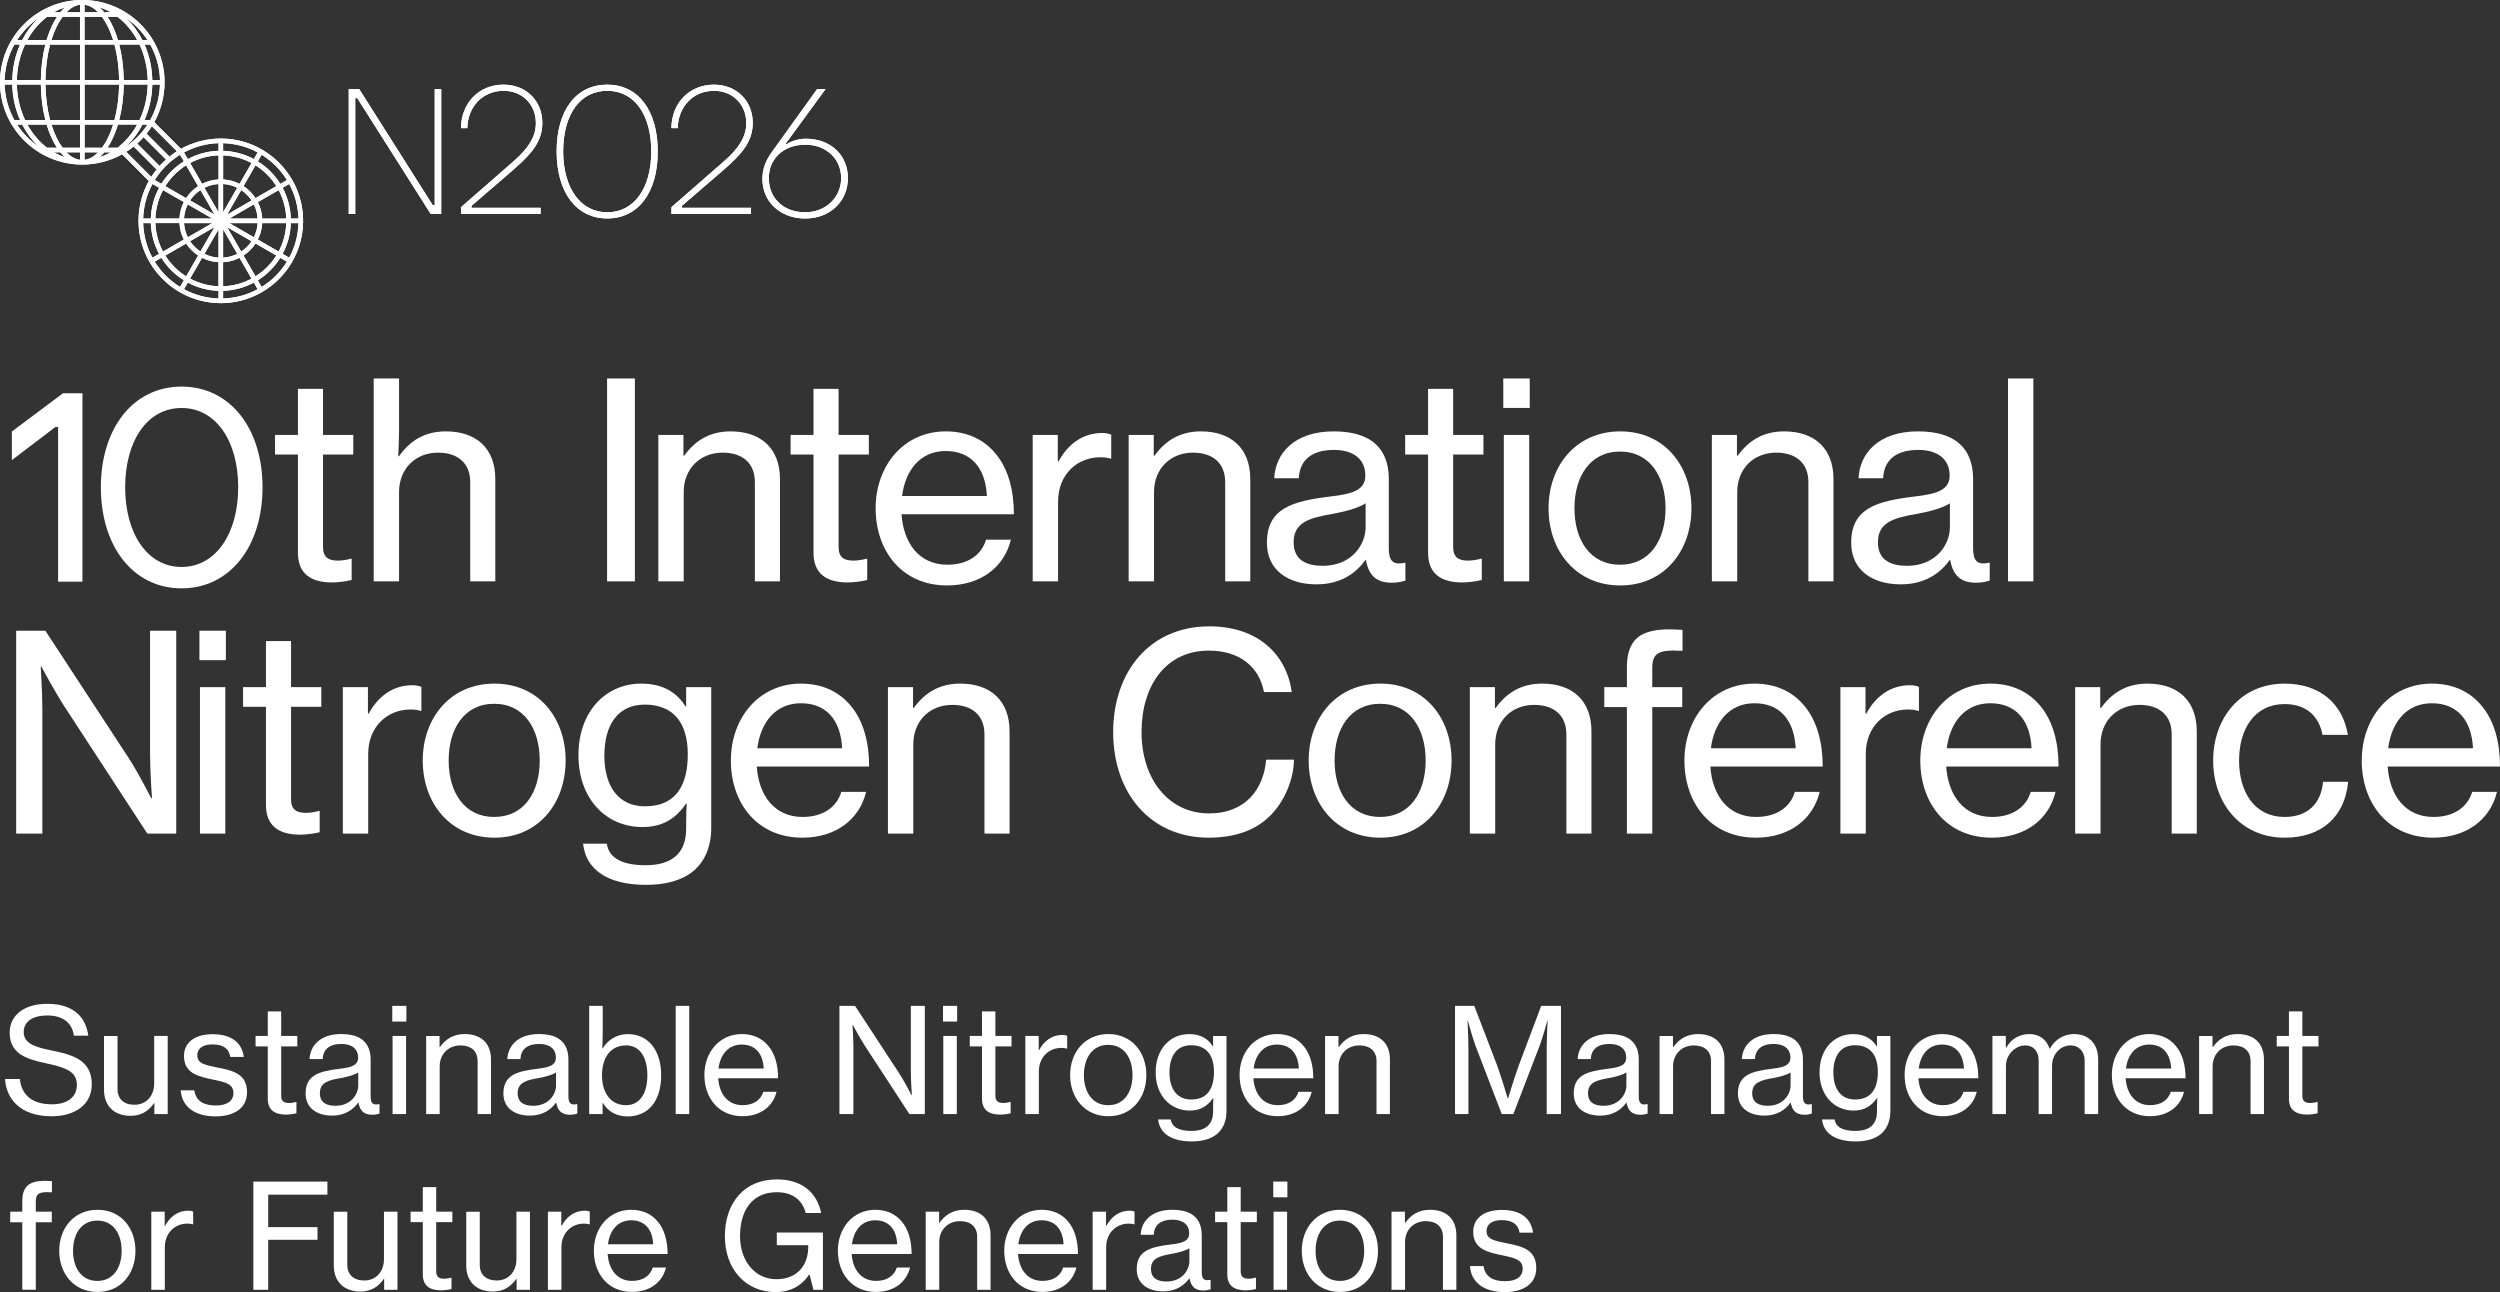 <?xml version="1.0" encoding="UTF-8"?>
<svg id="_レイヤー_2" data-name="レイヤー 2" xmlns="http://www.w3.org/2000/svg" viewBox="0 0 825.14 426.47">
  <rect x="0" y="0" width="825.14" height="426.47" fill="#333333" stroke="none"/>
  <defs>
    <style>
      .cls-1 {
        fill: #fff;
      }
    </style>
  </defs>
  <g id="layout">
    <g>
      <g>
        <g>
          <path class="cls-1" d="M72.89,45.73c-4.61,0-9.16,1.18-13.17,3.4l-8.8-8.8c2.22-4.01,3.4-8.56,3.4-13.17C54.32,12.18,42.14,0,27.16,0S0,12.18,0,27.16s12.18,27.16,27.16,27.16c4.61,0,9.15-1.18,13.16-3.4l8.8,8.8c-2.22,4.01-3.4,8.56-3.4,13.17,0,14.98,12.18,27.16,27.16,27.16s27.16-12.18,27.16-27.16-12.18-27.16-27.16-27.16ZM21.44,2.42c-.53.47-1.04,1.02-1.53,1.62h-2.11c1.17-.67,2.39-1.21,3.63-1.62ZM15.53,5.55h3.28c-1.39,2.13-2.52,4.64-3.43,7.65h-6.35c1.67-3.05,3.91-5.69,6.49-7.65ZM13.48,27.91c.06,4.14.56,8.07,1.49,11.69h-6.7c-1.68-3.57-2.61-7.6-2.71-11.69h7.92ZM5.56,26.4c.1-4.09,1.04-8.13,2.71-11.69h6.7c-.93,3.62-1.43,7.55-1.49,11.69h-7.92ZM12.69,5.99c-2.12,2.01-3.96,4.48-5.36,7.21h-1.68c1.85-2.83,4.26-5.3,7.04-7.21ZM4.74,14.71h1.88c-1.61,3.64-2.47,7.57-2.56,11.69H1.52c.12-4.09,1.23-8.13,3.22-11.69ZM1.52,27.91h2.53c.1,4.12.96,8.05,2.57,11.69h-1.88c-1.99-3.57-3.1-7.6-3.22-11.69ZM5.65,41.12h1.68c1.4,2.74,3.24,5.21,5.36,7.22-2.79-1.91-5.2-4.38-7.05-7.22ZM9.04,41.12h6.35c.91,3.01,2.03,5.52,3.43,7.65h-3.28c-2.58-1.96-4.82-4.6-6.49-7.65ZM17.81,50.28h2.11c.49.6,1,1.14,1.53,1.62-1.25-.41-2.46-.95-3.63-1.62ZM26.41,52.76c-1.56-.21-3.07-1.04-4.48-2.48h4.48v2.48ZM26.41,48.77h-5.75c-1.48-2.01-2.72-4.58-3.68-7.65h9.44v7.65ZM26.41,39.61h-9.87c-.95-3.55-1.48-7.59-1.54-11.69h11.41v11.69ZM26.41,26.4h-11.41c.06-4.1.59-8.14,1.54-11.69h9.87v11.69ZM26.41,13.2h-9.44c.96-3.07,2.2-5.64,3.68-7.65h5.75v7.65ZM26.41,4.04h-4.48c1.41-1.44,2.92-2.28,4.48-2.48v2.48ZM60.68,53.26c-.09.05-.17.11-.25.16-2.88,1.85-5.36,4.36-7.17,7.26l-2.19-1.27c1.35-2.17,3.01-4.13,4.93-5.82,1.08-.94,2.23-1.8,3.42-2.54l1.27,2.19ZM59.22,73.64c.1,1.9.59,3.73,1.45,5.42l-6.87,3.96c-1.54-2.88-2.41-6.12-2.52-9.39h7.93ZM51.29,72.13c.11-3.27.98-6.51,2.52-9.39l6.87,3.96c-.86,1.7-1.35,3.52-1.45,5.42h-7.93ZM61.43,80.37c1.03,1.57,2.4,2.94,3.97,3.97l-3.96,6.87c-2.77-1.74-5.14-4.1-6.87-6.87l6.87-3.96ZM70.07,73.64l-8.08,4.67c-.73-1.46-1.15-3.03-1.25-4.67h9.34ZM60.73,72.13c.1-1.63.52-3.2,1.25-4.67l8.08,4.67h-9.34ZM62.74,79.61l8.08-4.67-4.67,8.08c-1.34-.9-2.52-2.07-3.42-3.42ZM62.74,66.16c.9-1.35,2.07-2.52,3.42-3.42l4.67,8.08-8.08-4.67ZM61.43,65.4l-6.87-3.96c1.74-2.77,4.1-5.14,6.87-6.87l3.96,6.87c-1.57,1.03-2.94,2.4-3.97,3.97ZM52.67,54.77l-7.39-7.39c.74-.67,1.45-1.37,2.11-2.11l7.39,7.39c-.74.66-1.45,1.37-2.11,2.11ZM58.39,49.93c-.84.53-1.66,1.12-2.46,1.76l-7.57-7.57c.63-.79,1.22-1.61,1.76-2.46l8.27,8.27ZM49.66,39.46l-.08.15h-1.88c1.62-3.69,2.46-7.53,2.57-11.69h2.53c-.12,4.03-1.2,8.02-3.14,11.55ZM40.84,27.91h7.92c-.11,4.2-1,8.03-2.71,11.69h-6.7c.93-3.62,1.43-7.55,1.49-11.69ZM39.35,14.71h6.7c1.67,3.57,2.61,7.6,2.71,11.69h-7.92c-.06-4.14-.56-8.07-1.49-11.69ZM52.8,26.4h-2.53c-.1-4.12-.96-8.05-2.56-11.69h1.88c1.99,3.57,3.1,7.6,3.22,11.69ZM48.67,13.2h-1.68c-1.4-2.74-3.24-5.2-5.36-7.21,2.79,1.91,5.2,4.38,7.04,7.21ZM45.28,13.2h-6.35c-.91-3.01-2.03-5.52-3.43-7.65h3.28c2.58,1.96,4.82,4.6,6.49,7.65ZM36.51,4.04h-2.11c-.49-.6-1-1.14-1.53-1.62,1.25.41,2.47.95,3.63,1.62ZM27.91,1.56c1.56.21,3.07,1.04,4.48,2.48h-4.48V1.56ZM27.91,5.55h5.75c1.48,2.01,2.72,4.58,3.68,7.65h-9.44v-7.65ZM27.91,14.71h9.87c.95,3.55,1.48,7.59,1.54,11.69h-11.41v-11.69ZM27.91,27.91h11.41c-.06,4.1-.59,8.14-1.54,11.69h-9.87v-11.69ZM27.91,41.12h9.44c-.96,3.07-2.2,5.64-3.68,7.65h-5.75v-7.65ZM27.91,52.76v-2.48h4.48c-1.41,1.44-2.92,2.28-4.48,2.48ZM32.88,51.9c.53-.47,1.04-1.02,1.53-1.62h2.11c-1.17.67-2.39,1.21-3.63,1.62ZM39.06,48.55c-.09.07-.18.14-.28.21h-3.28c1.39-2.13,2.52-4.64,3.43-7.65h6.35c-.21.39-.44.77-.67,1.15-1.53,2.48-3.39,4.59-5.55,6.29ZM45.76,43.28c.44-.7.84-1.41,1.23-2.16h1.69c-.47.73-.99,1.44-1.53,2.11-.22.28-.45.55-.69.82-1.43,1.62-3.04,3.06-4.82,4.28,1.55-1.47,2.94-3.16,4.13-5.05ZM41.66,50.12c.85-.54,1.68-1.13,2.46-1.76l7.57,7.57c-.63.79-1.22,1.61-1.76,2.46l-8.27-8.27ZM50.31,60.72l2.19,1.27c-1.69,3.15-2.6,6.56-2.72,10.14h-2.53c.12-3.98,1.17-7.92,3.06-11.41ZM47.25,73.64h2.53c.11,3.54,1.05,7.03,2.72,10.14l-2.19,1.27c-1.89-3.49-2.94-7.43-3.06-11.41ZM59.42,94.71c-3.38-2.09-6.26-4.97-8.35-8.35l2.19-1.27c1.87,2.99,4.43,5.55,7.42,7.42l-1.27,2.19ZM72.13,98.52c-3.98-.12-7.91-1.17-11.41-3.06l1.27-2.19c3.11,1.67,6.61,2.61,10.14,2.72v2.53ZM72.13,94.48c-3.27-.11-6.51-.98-9.39-2.52l3.96-6.87c1.7.86,3.52,1.35,5.42,1.45v7.93ZM72.13,85.04c-1.63-.1-3.2-.52-4.67-1.25l4.67-8.08v9.34ZM72.13,70.07l-4.67-8.08c1.46-.73,3.03-1.15,4.67-1.25v9.34ZM72.13,59.22c-1.9.1-3.73.59-5.42,1.45l-3.96-6.87c2.88-1.54,6.12-2.41,9.39-2.52v7.93ZM72.13,49.78c-3.58.12-6.99,1.03-10.14,2.72l-1.27-2.19c3.49-1.89,7.43-2.94,11.41-3.06v2.53ZM73.64,47.25c3.98.12,7.92,1.17,11.41,3.06l-1.27,2.19c-3.11-1.67-6.61-2.61-10.14-2.72v-2.53ZM75.7,72.13l8.08-4.67c.73,1.46,1.15,3.03,1.25,4.67h-9.34ZM85.04,73.64c-.1,1.63-.52,3.2-1.25,4.67l-8.08-4.67h9.34ZM74.95,70.82l4.67-8.08c1.35.9,2.52,2.07,3.42,3.42l-8.08,4.67ZM83.03,79.61c-.9,1.35-2.07,2.52-3.42,3.42l-4.67-8.08,8.08,4.67ZM84.34,80.37l6.87,3.96c-1.74,2.77-4.1,5.14-6.87,6.87l-3.96-6.87c1.57-1.03,2.94-2.4,3.97-3.97ZM85.1,79.06c.86-1.7,1.35-3.52,1.45-5.42h7.93c-.11,3.27-.98,6.51-2.52,9.39l-6.87-3.96ZM86.55,72.13c-.1-1.9-.59-3.73-1.45-5.42l6.87-3.96c1.54,2.88,2.4,6.12,2.52,9.39h-7.93ZM84.34,65.4c-1.03-1.57-2.4-2.94-3.97-3.97l3.96-6.87c2.77,1.74,5.14,4.1,6.87,6.87l-6.87,3.96ZM73.64,51.29c3.27.11,6.51.98,9.39,2.52l-3.96,6.87c-1.7-.86-3.52-1.35-5.42-1.45v-7.93ZM73.64,60.73c1.64.1,3.2.52,4.67,1.25l-4.67,8.08v-9.34ZM73.64,75.7l4.67,8.08c-1.46.73-3.03,1.15-4.67,1.25v-9.34ZM73.64,86.55c1.9-.1,3.73-.59,5.42-1.45l3.96,6.87c-2.88,1.54-6.12,2.41-9.39,2.52v-7.93ZM73.64,98.52v-2.53c3.54-.11,7.03-1.05,10.14-2.72l1.27,2.19c-3.49,1.89-7.43,2.94-11.41,3.06ZM86.36,94.71l-1.27-2.19c2.99-1.87,5.55-4.43,7.42-7.42l2.19,1.27c-2.09,3.38-4.97,6.26-8.35,8.35ZM95.46,85.05l-2.19-1.27c1.67-3.11,2.61-6.61,2.72-10.14h2.53c-.12,3.98-1.17,7.92-3.06,11.41ZM98.52,72.13h-2.53c-.11-3.54-1.05-7.03-2.72-10.14l2.19-1.27c1.89,3.49,2.94,7.43,3.06,11.41ZM92.51,60.68c-1.87-2.99-4.43-5.55-7.42-7.42l1.27-2.19c3.38,2.09,6.26,4.97,8.35,8.35l-2.19,1.27Z"/>
          <path class="cls-1" d="M72.89,45.73c-4.61,0-9.16,1.18-13.17,3.4l-8.8-8.8c2.22-4.01,3.4-8.56,3.4-13.17C54.32,12.18,42.14,0,27.16,0S0,12.18,0,27.16s12.18,27.16,27.16,27.16c4.61,0,9.15-1.18,13.16-3.4l8.8,8.8c-2.22,4.01-3.4,8.56-3.4,13.17,0,14.98,12.18,27.16,27.16,27.16s27.16-12.18,27.16-27.16-12.18-27.16-27.16-27.16ZM21.44,2.42c-.53.47-1.04,1.02-1.53,1.62h-2.11c1.17-.67,2.39-1.21,3.63-1.62ZM15.53,5.55h3.28c-1.39,2.13-2.52,4.64-3.43,7.65h-6.35c1.67-3.05,3.91-5.69,6.49-7.65ZM13.48,27.91c.06,4.14.56,8.07,1.49,11.69h-6.7c-1.68-3.57-2.61-7.6-2.71-11.69h7.92ZM5.56,26.4c.1-4.09,1.04-8.13,2.71-11.69h6.7c-.93,3.62-1.43,7.55-1.49,11.69h-7.92ZM12.69,5.99c-2.12,2.01-3.96,4.48-5.36,7.21h-1.68c1.85-2.83,4.26-5.3,7.04-7.21ZM4.74,14.71h1.88c-1.61,3.64-2.47,7.57-2.56,11.69H1.52c.12-4.09,1.23-8.13,3.22-11.69ZM1.52,27.91h2.53c.1,4.12.96,8.05,2.57,11.69h-1.88c-1.99-3.57-3.1-7.6-3.22-11.69ZM5.65,41.12h1.68c1.4,2.74,3.24,5.21,5.36,7.22-2.79-1.91-5.2-4.38-7.05-7.22ZM9.04,41.12h6.35c.91,3.01,2.03,5.52,3.43,7.65h-3.28c-2.58-1.96-4.82-4.6-6.49-7.65ZM17.81,50.28h2.11c.49.6,1,1.14,1.53,1.62-1.25-.41-2.46-.95-3.63-1.62ZM26.41,52.76c-1.56-.21-3.07-1.04-4.48-2.48h4.48v2.48ZM26.41,48.77h-5.75c-1.48-2.01-2.72-4.58-3.68-7.65h9.44v7.65ZM26.41,39.61h-9.87c-.95-3.55-1.48-7.59-1.54-11.69h11.41v11.69ZM26.41,26.4h-11.41c.06-4.1.59-8.14,1.54-11.69h9.87v11.69ZM26.41,13.2h-9.44c.96-3.07,2.2-5.64,3.68-7.65h5.75v7.65ZM26.41,4.04h-4.48c1.41-1.44,2.92-2.28,4.48-2.48v2.48ZM60.68,53.26c-.09.05-.17.11-.25.16-2.88,1.85-5.36,4.36-7.17,7.26l-2.19-1.27c1.35-2.17,3.01-4.13,4.93-5.82,1.08-.94,2.23-1.8,3.42-2.54l1.27,2.19ZM59.22,73.64c.1,1.9.59,3.73,1.45,5.42l-6.87,3.96c-1.54-2.88-2.41-6.12-2.52-9.39h7.93ZM51.29,72.13c.11-3.27.98-6.51,2.52-9.39l6.87,3.96c-.86,1.7-1.35,3.52-1.45,5.42h-7.93ZM61.43,80.37c1.03,1.57,2.4,2.94,3.97,3.97l-3.96,6.87c-2.77-1.74-5.14-4.1-6.87-6.87l6.87-3.96ZM70.07,73.64l-8.08,4.67c-.73-1.46-1.15-3.03-1.25-4.67h9.34ZM60.73,72.13c.1-1.63.52-3.2,1.25-4.67l8.08,4.67h-9.34ZM62.74,79.61l8.08-4.67-4.67,8.08c-1.34-.9-2.52-2.07-3.42-3.42ZM62.74,66.16c.9-1.35,2.07-2.52,3.42-3.42l4.67,8.08-8.08-4.67ZM61.43,65.4l-6.87-3.96c1.74-2.77,4.1-5.14,6.87-6.87l3.96,6.87c-1.57,1.03-2.94,2.4-3.97,3.97ZM52.67,54.77l-7.39-7.39c.74-.67,1.45-1.37,2.11-2.11l7.39,7.39c-.74.66-1.45,1.37-2.11,2.11ZM58.39,49.93c-.84.53-1.66,1.12-2.46,1.76l-7.57-7.57c.63-.79,1.22-1.61,1.76-2.46l8.27,8.27ZM49.66,39.46l-.08.15h-1.88c1.62-3.69,2.46-7.53,2.57-11.69h2.53c-.12,4.03-1.2,8.02-3.14,11.55ZM40.84,27.91h7.92c-.11,4.2-1,8.03-2.71,11.69h-6.7c.93-3.62,1.43-7.55,1.49-11.69ZM39.35,14.71h6.7c1.67,3.57,2.61,7.6,2.71,11.69h-7.92c-.06-4.14-.56-8.07-1.49-11.69ZM52.8,26.4h-2.53c-.1-4.12-.96-8.05-2.56-11.69h1.88c1.99,3.57,3.1,7.6,3.22,11.69ZM48.67,13.2h-1.68c-1.4-2.74-3.24-5.2-5.36-7.21,2.79,1.91,5.2,4.38,7.04,7.21ZM45.28,13.2h-6.35c-.91-3.01-2.03-5.52-3.43-7.65h3.28c2.58,1.96,4.82,4.6,6.49,7.65ZM36.51,4.04h-2.11c-.49-.6-1-1.14-1.53-1.62,1.25.41,2.47.95,3.63,1.62ZM27.91,1.56c1.56.21,3.07,1.04,4.48,2.48h-4.48V1.56ZM27.91,5.55h5.75c1.48,2.01,2.72,4.58,3.68,7.65h-9.44v-7.65ZM27.91,14.71h9.87c.95,3.55,1.48,7.59,1.54,11.69h-11.41v-11.69ZM27.91,27.91h11.41c-.06,4.1-.59,8.14-1.54,11.69h-9.87v-11.69ZM27.91,41.12h9.44c-.96,3.07-2.2,5.64-3.68,7.65h-5.75v-7.65ZM27.91,52.76v-2.48h4.48c-1.41,1.44-2.92,2.28-4.48,2.48ZM32.88,51.9c.53-.47,1.04-1.02,1.53-1.62h2.11c-1.17.67-2.39,1.21-3.63,1.62ZM39.06,48.55c-.09.07-.18.14-.28.21h-3.28c1.39-2.13,2.52-4.64,3.43-7.65h6.35c-.21.39-.44.77-.67,1.15-1.53,2.48-3.39,4.59-5.55,6.29ZM45.76,43.28c.44-.7.84-1.41,1.23-2.16h1.69c-.47.73-.99,1.44-1.53,2.11-.22.28-.45.55-.69.82-1.43,1.62-3.04,3.06-4.82,4.28,1.55-1.47,2.94-3.16,4.13-5.05ZM41.66,50.12c.85-.54,1.68-1.13,2.46-1.76l7.57,7.57c-.63.79-1.22,1.61-1.76,2.46l-8.27-8.27ZM50.31,60.72l2.19,1.27c-1.69,3.15-2.6,6.56-2.72,10.14h-2.53c.12-3.98,1.17-7.92,3.06-11.41ZM47.25,73.64h2.53c.11,3.54,1.05,7.03,2.72,10.14l-2.19,1.27c-1.89-3.49-2.94-7.43-3.06-11.41ZM59.42,94.71c-3.38-2.09-6.26-4.97-8.35-8.35l2.19-1.27c1.87,2.99,4.43,5.55,7.42,7.42l-1.27,2.19ZM72.13,98.52c-3.98-.12-7.91-1.17-11.41-3.06l1.27-2.19c3.11,1.67,6.61,2.61,10.14,2.72v2.53ZM72.13,94.48c-3.27-.11-6.51-.98-9.39-2.52l3.96-6.87c1.7.86,3.52,1.35,5.42,1.45v7.93ZM72.13,85.04c-1.63-.1-3.2-.52-4.67-1.25l4.67-8.08v9.34ZM72.13,70.07l-4.67-8.08c1.46-.73,3.03-1.15,4.67-1.25v9.34ZM72.13,59.22c-1.9.1-3.73.59-5.42,1.45l-3.96-6.87c2.88-1.54,6.12-2.41,9.39-2.52v7.93ZM72.13,49.78c-3.58.12-6.99,1.03-10.14,2.72l-1.27-2.19c3.49-1.89,7.43-2.94,11.41-3.06v2.53ZM73.64,47.25c3.98.12,7.92,1.17,11.41,3.06l-1.27,2.19c-3.11-1.67-6.61-2.61-10.14-2.72v-2.53ZM75.7,72.13l8.08-4.67c.73,1.46,1.15,3.03,1.25,4.67h-9.34ZM85.04,73.64c-.1,1.63-.52,3.2-1.25,4.67l-8.08-4.67h9.34ZM74.95,70.82l4.67-8.08c1.35.9,2.52,2.07,3.42,3.42l-8.08,4.67ZM83.03,79.61c-.9,1.35-2.07,2.52-3.42,3.42l-4.67-8.08,8.08,4.67ZM84.34,80.37l6.87,3.96c-1.74,2.77-4.1,5.14-6.87,6.87l-3.96-6.87c1.57-1.03,2.94-2.4,3.97-3.97ZM85.1,79.06c.86-1.7,1.35-3.52,1.45-5.42h7.93c-.11,3.27-.98,6.51-2.52,9.39l-6.87-3.96ZM86.55,72.13c-.1-1.9-.59-3.73-1.45-5.42l6.87-3.96c1.54,2.88,2.4,6.12,2.52,9.39h-7.93ZM84.34,65.4c-1.03-1.57-2.4-2.94-3.97-3.97l3.96-6.87c2.77,1.74,5.14,4.1,6.87,6.87l-6.87,3.96ZM73.64,51.29c3.27.11,6.51.98,9.39,2.52l-3.96,6.87c-1.7-.86-3.52-1.35-5.42-1.45v-7.93ZM73.64,60.73c1.64.1,3.2.52,4.67,1.25l-4.67,8.08v-9.34ZM73.64,75.7l4.67,8.08c-1.46.73-3.03,1.15-4.67,1.25v-9.34ZM73.64,86.55c1.9-.1,3.73-.59,5.42-1.45l3.96,6.87c-2.88,1.54-6.12,2.41-9.39,2.52v-7.93ZM73.64,98.52v-2.53c3.54-.11,7.03-1.05,10.14-2.72l1.27,2.19c-3.49,1.89-7.43,2.94-11.41,3.06ZM86.36,94.71l-1.27-2.19c2.99-1.87,5.55-4.43,7.42-7.42l2.19,1.27c-2.09,3.38-4.97,6.26-8.35,8.35ZM95.46,85.05l-2.19-1.27c1.67-3.11,2.61-6.61,2.72-10.14h2.53c-.12,3.98-1.17,7.92-3.06,11.41ZM98.52,72.13h-2.53c-.11-3.54-1.05-7.03-2.72-10.14l2.19-1.27c1.89,3.49,2.94,7.43,3.06,11.41ZM92.51,60.68c-1.87-2.99-4.43-5.55-7.42-7.42l1.27-2.19c3.38,2.09,6.26,4.97,8.35,8.35l-2.19,1.27Z"/>
        </g>
        <g>
          <polygon class="cls-1" points="143.48 67.7 142.81 67.7 118.57 29.42 115.1 29.42 115.1 70.62 117.25 70.62 117.25 32.4 117.93 32.4 142.16 70.62 145.63 70.62 145.63 29.42 143.48 29.42 143.48 67.7"/>
          <polygon class="cls-1" points="143.48 67.7 142.81 67.7 118.57 29.42 115.1 29.42 115.1 70.62 117.25 70.62 117.25 32.4 117.93 32.4 142.16 70.62 145.63 70.62 145.63 29.42 143.48 29.42 143.48 67.7"/>
        </g>
        <g>
          <path class="cls-1" d="M169.75,55.73c5.86-5.09,9.25-9.21,9.25-15.16,0-7.32-5.39-12.63-12.81-12.63-8.09,0-13.98,6.03-14.05,14.36h2.1c.13-7.15,5.14-12.33,11.96-12.33,6.17,0,10.66,4.48,10.66,10.66,0,4.34-2.3,8.25-7.46,12.69l-17.24,15.06v2.25h26.27v-2.04h-22.81v-.66l14.16-12.2Z"/>
          <path class="cls-1" d="M169.75,55.73c5.86-5.09,9.25-9.21,9.25-15.16,0-7.32-5.39-12.63-12.81-12.63-8.09,0-13.98,6.03-14.05,14.36h2.1c.13-7.15,5.14-12.33,11.96-12.33,6.17,0,10.66,4.48,10.66,10.66,0,4.34-2.3,8.25-7.46,12.69l-17.24,15.06v2.25h26.27v-2.04h-22.81v-.66l14.16-12.2Z"/>
        </g>
        <g>
          <path class="cls-1" d="M200.44,27.94c-10.31,0-16.72,8.45-16.72,22.05s6.56,22.11,16.72,22.11,16.66-8.47,16.66-22.11-6.54-22.05-16.66-22.05ZM200.44,70.07c-8.79,0-14.51-7.88-14.57-20.08.06-12.35,5.64-20.02,14.57-20.02s14.51,7.86,14.51,20.02-5.69,20.08-14.51,20.08Z"/>
          <path class="cls-1" d="M200.44,27.94c-10.31,0-16.72,8.45-16.72,22.05s6.56,22.11,16.72,22.11,16.66-8.47,16.66-22.11-6.54-22.05-16.66-22.05ZM200.44,70.07c-8.79,0-14.51-7.88-14.57-20.08.06-12.35,5.64-20.02,14.57-20.02s14.51,7.86,14.51,20.02-5.69,20.08-14.51,20.08Z"/>
        </g>
        <g>
          <path class="cls-1" d="M239.2,55.73c5.86-5.09,9.25-9.21,9.25-15.16,0-7.32-5.39-12.63-12.81-12.63-8.09,0-13.97,6.03-14.05,14.36h2.1c.14-7.15,5.14-12.33,11.96-12.33,6.17,0,10.66,4.48,10.66,10.66,0,4.34-2.3,8.25-7.46,12.69l-17.24,15.06v2.25h26.27v-2.04h-22.81v-.66l14.16-12.2Z"/>
          <path class="cls-1" d="M239.2,55.73c5.86-5.09,9.25-9.21,9.25-15.16,0-7.32-5.39-12.63-12.81-12.63-8.09,0-13.97,6.03-14.05,14.36h2.1c.14-7.15,5.14-12.33,11.96-12.33,6.17,0,10.66,4.48,10.66,10.66,0,4.34-2.3,8.25-7.46,12.69l-17.24,15.06v2.25h26.27v-2.04h-22.81v-.66l14.16-12.2Z"/>
        </g>
        <g>
          <path class="cls-1" d="M265.97,45.78c-2.26,0-4.78.73-6.42,1.87l-.23-.24,13.14-17.98h-2.78l-14.82,20.61c-2.2,3-3.23,5.87-3.23,9.03,0,7.56,5.94,13.05,14.11,13.05s14.11-5.61,14.11-13.34-5.84-12.99-13.88-12.99ZM265.73,70.07c-7.04,0-11.96-4.6-11.96-11.19-.03-3.03,1.01-5.69,3-7.71,2.19-2.21,5.39-3.42,9.01-3.42,6.86,0,11.84,4.63,11.84,11.01s-5,11.31-11.9,11.31Z"/>
          <path class="cls-1" d="M265.97,45.78c-2.26,0-4.78.73-6.42,1.87l-.23-.24,13.14-17.98h-2.78l-14.82,20.61c-2.2,3-3.23,5.87-3.23,9.03,0,7.56,5.94,13.05,14.11,13.05s14.11-5.61,14.11-13.34-5.84-12.99-13.88-12.99ZM265.73,70.07c-7.04,0-11.96-4.6-11.96-11.19-.03-3.03,1.01-5.69,3-7.71,2.19-2.21,5.39-3.42,9.01-3.42,6.86,0,11.84,4.63,11.84,11.01s-5,11.31-11.9,11.31Z"/>
        </g>
      </g>
      <g>
        <path class="cls-1" d="M1.7,356.13h4.85c.58,5.38,4.13,8.35,10.61,8.35,4.75,0,8.21-2.11,8.21-6.43,0-4.66-4.13-5.76-10.37-7.15-6.38-1.34-11.81-3.17-11.81-10.03,0-6,5.04-9.55,12.38-9.55,8.79,0,12.72,4.42,13.58,10.51h-4.75c-.62-4.32-3.74-6.67-8.79-6.67-4.7,0-7.78,1.92-7.78,5.47,0,3.89,3.89,4.99,9.26,6.1,6.91,1.39,13.2,3.17,13.2,11.14,0,6.77-5.57,10.56-13.3,10.56-9.99,0-14.93-5.47-15.31-12.29Z"/>
        <path class="cls-1" d="M50.95,367.7v-3.6h-.1c-1.82,2.54-4.08,4.18-7.78,4.18-5.33,0-8.74-3.22-8.74-8.59v-17.76h4.46v17.52c0,3.26,2.06,5.18,5.62,5.18,3.94,0,6.48-3.02,6.48-7.01v-15.7h4.46v25.78h-4.42Z"/>
        <path class="cls-1" d="M59.63,359.88h4.51c.53,3.74,3.41,4.99,7.1,4.99,4.08,0,5.81-1.78,5.81-4.08,0-2.83-2.16-3.55-6.72-4.46-5.04-1.06-9.6-2.11-9.6-7.78,0-4.42,3.46-7.2,9.46-7.2,6.48,0,9.7,3.02,10.27,7.49h-4.46c-.38-2.64-2.21-4.13-5.9-4.13-3.5,0-4.99,1.63-4.99,3.6,0,2.69,2.5,3.22,6.87,4.08,5.14,1.01,9.55,2.16,9.55,8.16,0,5.23-4.32,7.92-10.37,7.92-7.1,0-11.14-3.36-11.52-8.59Z"/>
        <path class="cls-1" d="M84.35,341.92h4.03v-8.11h4.42v8.11h5.33v3.46h-5.33v16.27c0,1.87,1.01,2.4,2.64,2.4.77,0,1.78-.19,2.26-.34h.14v3.74c-1.2.29-2.45.43-3.6.43-3.46-.05-5.86-1.44-5.86-5.23v-17.28h-4.03v-3.46Z"/>
        <path class="cls-1" d="M100.87,360.88c0-6,4.42-7.3,11.09-8.11,3.79-.43,6.24-1.06,6.24-3.7,0-2.78-1.97-4.51-5.52-4.51-4.08,0-6.05,1.92-6.19,4.99h-4.32c.19-4.37,3.5-8.26,10.46-8.26,2.45,0,4.61.43,6.24,1.39,2.16,1.3,3.46,3.55,3.46,7.01v12.05c0,2.06.48,3.17,2.74,2.69h.19v3.12c-.62.19-1.34.38-2.4.38-2.74,0-4.08-1.3-4.56-4.03h-.05c-1.63,2.26-4.27,4.32-8.64,4.32-4.9,0-8.74-2.4-8.74-7.34ZM118.24,358.2v-4.22c-1.3.82-3.55,1.44-5.66,1.82-4.22.72-7.01,1.49-7.01,5.04,0,3.31,2.54,4.13,5.14,4.13,5.14,0,7.54-3.79,7.54-6.77Z"/>
        <path class="cls-1" d="M129.47,331.99h4.66v5.18h-4.66v-5.18ZM129.57,341.92h4.46v25.78h-4.46v-25.78Z"/>
        <path class="cls-1" d="M145.07,345.57h.14c1.87-2.59,4.42-4.27,8.16-4.27,5.38,0,8.69,3.02,8.69,8.4v18h-4.42v-17.47c0-3.31-2.16-5.18-5.66-5.18-3.98,0-6.86,2.83-6.86,6.96v15.7h-4.46v-25.78h4.42v3.65Z"/>
        <path class="cls-1" d="M166.15,360.88c0-6,4.42-7.3,11.09-8.11,3.79-.43,6.24-1.06,6.24-3.7,0-2.78-1.97-4.51-5.52-4.51-4.08,0-6.05,1.92-6.19,4.99h-4.32c.19-4.37,3.5-8.26,10.46-8.26,2.45,0,4.61.43,6.24,1.39,2.16,1.3,3.46,3.55,3.46,7.01v12.05c0,2.06.48,3.17,2.74,2.69h.19v3.12c-.62.19-1.34.38-2.4.38-2.74,0-4.08-1.3-4.56-4.03h-.05c-1.63,2.26-4.27,4.32-8.64,4.32-4.9,0-8.74-2.4-8.74-7.34ZM183.52,358.2v-4.22c-1.3.82-3.55,1.44-5.66,1.82-4.22.72-7.01,1.49-7.01,5.04,0,3.31,2.54,4.13,5.14,4.13,5.14,0,7.54-3.79,7.54-6.77Z"/>
        <path class="cls-1" d="M199.03,364.05h-.14v3.65h-4.42v-35.71h4.46v9.12c0,1.97-.1,3.79-.14,4.9h.14c1.68-2.74,4.56-4.7,8.3-4.7,6.53,0,10.99,5.09,10.99,13.58s-4.18,13.59-11.14,13.59c-3.46,0-6.38-1.54-8.06-4.42ZM213.67,354.93c0-5.66-2.3-9.89-7.01-9.89-5.47,0-7.97,4.42-7.97,9.89s2.64,9.84,7.92,9.84c4.75,0,7.06-4.18,7.06-9.84Z"/>
        <path class="cls-1" d="M223.02,331.99h4.46v35.71h-4.46v-35.71Z"/>
        <path class="cls-1" d="M232.48,354.84c0-7.49,4.95-13.54,12.34-13.54,3.84,0,6.82,1.49,8.83,3.98,2.11,2.54,3.17,6.24,3.17,10.61h-19.78c.34,5.04,3.07,8.88,8.07,8.88,3.55,0,6-1.68,6.82-4.42h4.37c-1.15,4.8-5.28,8.06-11.23,8.06-7.92,0-12.58-6.05-12.58-13.58ZM237.14,352.68h14.93c-.24-4.94-2.78-7.92-7.25-7.92s-7.11,3.36-7.68,7.92Z"/>
        <path class="cls-1" d="M277.07,331.99h5.14l14.64,22.37c1.73,2.64,3.98,7.1,3.98,7.1h.14s-.34-4.66-.34-7.63v-21.84h4.61v35.71h-5.09l-14.59-22.37c-1.73-2.69-4.08-7.06-4.08-7.06h-.1s.29,4.66.29,7.54v21.89h-4.61v-35.71Z"/>
        <path class="cls-1" d="M311.25,331.99h4.66v5.18h-4.66v-5.18ZM311.34,341.92h4.46v25.78h-4.46v-25.78Z"/>
        <path class="cls-1" d="M320.08,341.92h4.03v-8.11h4.42v8.11h5.33v3.46h-5.33v16.27c0,1.87,1.01,2.4,2.64,2.4.77,0,1.78-.19,2.26-.34h.14v3.74c-1.2.29-2.45.43-3.6.43-3.46-.05-5.86-1.44-5.86-5.23v-17.28h-4.03v-3.46Z"/>
        <path class="cls-1" d="M342.83,346.58h.14c1.58-2.98,4.22-4.99,7.63-4.99.72,0,1.15.1,1.63.29v4.22h-.14c-.62-.19-1.06-.24-1.82-.24-3.98,0-7.39,2.98-7.39,7.82v14.02h-4.46v-25.78h4.42v4.66Z"/>
        <path class="cls-1" d="M353.2,354.84c0-7.49,4.85-13.54,12.63-13.54s12.53,6.05,12.53,13.54-4.75,13.58-12.53,13.58-12.63-6.05-12.63-13.58ZM373.79,354.84c0-5.57-2.74-9.98-8.02-9.98s-8.02,4.42-8.02,9.98,2.74,9.94,8.02,9.94,8.02-4.37,8.02-9.94Z"/>
        <path class="cls-1" d="M382.24,369.48h4.18c.38,2.69,2.98,3.79,6.82,3.79,4.61,0,7.15-2.06,7.15-6.43v-.72c0-1.49.05-2.88.1-3.7h-.1c-1.78,2.54-4.03,4.13-7.68,4.13-6.58,0-11.28-5.14-11.28-12.62,0-7.92,4.99-12.62,11.04-12.62,3.7,0,6.19,1.44,7.82,4.03h.1v-3.41h4.42v24.72c0,3.41-1.15,5.95-3.12,7.63-2.02,1.68-4.9,2.45-8.35,2.45-6.77,0-10.61-2.69-11.09-7.25ZM400.67,353.73c0-5.42-2.45-8.74-7.58-8.74-4.71,0-7.1,3.55-7.1,8.98s2.5,8.93,7.15,8.93c5.62,0,7.54-3.94,7.54-9.17Z"/>
        <path class="cls-1" d="M409.12,354.84c0-7.49,4.95-13.54,12.34-13.54,3.84,0,6.82,1.49,8.83,3.98,2.11,2.54,3.17,6.24,3.17,10.61h-19.78c.34,5.04,3.07,8.88,8.07,8.88,3.55,0,6-1.68,6.82-4.42h4.37c-1.15,4.8-5.28,8.06-11.23,8.06-7.92,0-12.58-6.05-12.58-13.58ZM413.77,352.68h14.93c-.24-4.94-2.78-7.92-7.25-7.92s-7.11,3.36-7.68,7.92Z"/>
        <path class="cls-1" d="M441.76,345.57h.14c1.87-2.59,4.42-4.27,8.16-4.27,5.38,0,8.69,3.02,8.69,8.4v18h-4.42v-17.47c0-3.31-2.16-5.18-5.66-5.18-3.98,0-6.86,2.83-6.86,6.96v15.7h-4.46v-25.78h4.42v3.65Z"/>
        <path class="cls-1" d="M480.25,331.99h6.34l7.44,19.39c1.44,3.89,3.6,11.18,3.6,11.18h.1s2.21-7.25,3.65-11.18l7.3-19.39h6.53v35.71h-4.71v-21.6c0-3.17.29-9.17.29-9.17h-.1s-1.44,5.38-2.5,8.16l-8.69,22.61h-3.84l-8.69-22.61c-1.01-2.78-2.5-8.16-2.5-8.16h-.1s.29,6,.29,9.17v21.6h-4.42v-35.71Z"/>
        <path class="cls-1" d="M519.42,360.88c0-6,4.42-7.3,11.09-8.11,3.79-.43,6.24-1.06,6.24-3.7,0-2.78-1.97-4.51-5.52-4.51-4.08,0-6.05,1.92-6.19,4.99h-4.32c.19-4.37,3.5-8.26,10.46-8.26,2.45,0,4.61.43,6.24,1.39,2.16,1.3,3.46,3.55,3.46,7.01v12.05c0,2.06.48,3.17,2.74,2.69h.19v3.12c-.62.19-1.34.38-2.4.38-2.74,0-4.08-1.3-4.56-4.03h-.05c-1.63,2.26-4.27,4.32-8.64,4.32-4.9,0-8.74-2.4-8.74-7.34ZM536.8,358.2v-4.22c-1.3.82-3.55,1.44-5.66,1.82-4.22.72-7.01,1.49-7.01,5.04,0,3.31,2.54,4.13,5.14,4.13,5.14,0,7.54-3.79,7.54-6.77Z"/>
        <path class="cls-1" d="M552.16,345.57h.14c1.87-2.59,4.42-4.27,8.16-4.27,5.38,0,8.69,3.02,8.69,8.4v18h-4.42v-17.47c0-3.31-2.16-5.18-5.66-5.18-3.98,0-6.86,2.83-6.86,6.96v15.7h-4.46v-25.78h4.42v3.65Z"/>
        <path class="cls-1" d="M573.61,360.88c0-6,4.42-7.3,11.09-8.11,3.79-.43,6.24-1.06,6.24-3.7,0-2.78-1.97-4.51-5.52-4.51-4.08,0-6.05,1.92-6.19,4.99h-4.32c.19-4.37,3.5-8.26,10.46-8.26,2.45,0,4.61.43,6.24,1.39,2.16,1.3,3.46,3.55,3.46,7.01v12.05c0,2.06.48,3.17,2.74,2.69h.19v3.12c-.62.19-1.34.38-2.4.38-2.74,0-4.08-1.3-4.56-4.03h-.05c-1.63,2.26-4.27,4.32-8.64,4.32-4.9,0-8.74-2.4-8.74-7.34ZM590.99,358.2v-4.22c-1.3.82-3.55,1.44-5.66,1.82-4.22.72-7.01,1.49-7.01,5.04,0,3.31,2.54,4.13,5.14,4.13,5.14,0,7.54-3.79,7.54-6.77Z"/>
        <path class="cls-1" d="M601.36,369.48h4.18c.38,2.69,2.98,3.79,6.82,3.79,4.61,0,7.15-2.06,7.15-6.43v-.72c0-1.49.05-2.88.1-3.7h-.1c-1.78,2.54-4.03,4.13-7.68,4.13-6.58,0-11.28-5.14-11.28-12.62,0-7.92,4.99-12.62,11.04-12.62,3.7,0,6.19,1.44,7.82,4.03h.1v-3.41h4.42v24.72c0,3.41-1.15,5.95-3.12,7.63-2.02,1.68-4.9,2.45-8.35,2.45-6.77,0-10.61-2.69-11.09-7.25ZM619.79,353.73c0-5.42-2.45-8.74-7.58-8.74-4.71,0-7.1,3.55-7.1,8.98s2.5,8.93,7.15,8.93c5.62,0,7.54-3.94,7.54-9.17Z"/>
        <path class="cls-1" d="M628.62,354.84c0-7.49,4.95-13.54,12.34-13.54,3.84,0,6.82,1.49,8.83,3.98,2.11,2.54,3.17,6.24,3.17,10.61h-19.78c.34,5.04,3.07,8.88,8.07,8.88,3.55,0,6-1.68,6.82-4.42h4.37c-1.15,4.8-5.28,8.06-11.23,8.06-7.92,0-12.58-6.05-12.58-13.58ZM633.28,352.68h14.93c-.24-4.94-2.78-7.92-7.25-7.92s-7.1,3.36-7.68,7.92Z"/>
        <path class="cls-1" d="M657.61,341.92h4.42v3.84h.14c1.58-2.78,4.32-4.46,7.63-4.46,3.12,0,5.62,1.63,6.67,4.8h.1c1.82-3.22,4.85-4.8,7.97-4.8,4.7,0,7.97,3.02,7.97,8.4v18h-4.46v-17.62c0-3.17-2.06-5.04-4.66-5.04-3.26,0-6.1,2.83-6.1,6.77v15.89h-4.42v-17.62c0-3.17-1.78-5.04-4.42-5.04-3.07,0-6.38,2.83-6.38,6.77v15.89h-4.46v-25.78Z"/>
        <path class="cls-1" d="M697.02,354.84c0-7.49,4.95-13.54,12.34-13.54,3.84,0,6.82,1.49,8.83,3.98,2.11,2.54,3.17,6.24,3.17,10.61h-19.78c.34,5.04,3.07,8.88,8.07,8.88,3.55,0,6-1.68,6.82-4.42h4.37c-1.15,4.8-5.28,8.06-11.23,8.06-7.92,0-12.58-6.05-12.58-13.58ZM701.68,352.68h14.93c-.24-4.94-2.78-7.92-7.25-7.92s-7.1,3.36-7.68,7.92Z"/>
        <path class="cls-1" d="M730.24,345.57h.14c1.87-2.59,4.42-4.27,8.16-4.27,5.38,0,8.69,3.02,8.69,8.4v18h-4.42v-17.47c0-3.31-2.16-5.18-5.66-5.18-3.98,0-6.86,2.83-6.86,6.96v15.7h-4.46v-25.78h4.42v3.65Z"/>
        <path class="cls-1" d="M751.45,341.92h4.03v-8.11h4.42v8.11h5.33v3.46h-5.33v16.27c0,1.87,1.01,2.4,2.64,2.4.77,0,1.78-.19,2.26-.34h.14v3.74c-1.2.29-2.45.43-3.6.43-3.46-.05-5.86-1.44-5.86-5.23v-17.28h-4.03v-3.46Z"/>
        <path class="cls-1" d="M3.38,399.92h3.98v-3.55c0-2.4.62-4.08,1.82-5.14,1.25-1.06,3.17-1.49,5.66-1.49.67,0,1.49.05,2.3.1v3.7c-4.22-.29-5.33.38-5.33,3.02v3.36h5.28v3.5h-5.28v22.27h-4.46v-22.27h-3.98v-3.5Z"/>
        <path class="cls-1" d="M19.55,412.84c0-7.49,4.85-13.54,12.63-13.54s12.53,6.05,12.53,13.54-4.75,13.58-12.53,13.58-12.63-6.05-12.63-13.58ZM40.15,412.84c0-5.57-2.74-9.98-8.02-9.98s-8.02,4.42-8.02,9.98,2.74,9.94,8.02,9.94,8.02-4.37,8.02-9.94Z"/>
        <path class="cls-1" d="M54.35,404.58h.14c1.58-2.98,4.22-4.99,7.63-4.99.72,0,1.15.1,1.63.29v4.22h-.14c-.62-.19-1.06-.24-1.82-.24-3.98,0-7.39,2.98-7.39,7.82v14.02h-4.46v-25.78h4.42v4.66Z"/>
        <path class="cls-1" d="M83.63,389.99h24.43v4.32h-19.54v10.71h16.27v4.18h-16.27v16.51h-4.9v-35.71Z"/>
        <path class="cls-1" d="M126.79,425.7v-3.6h-.1c-1.82,2.54-4.08,4.18-7.78,4.18-5.33,0-8.74-3.22-8.74-8.59v-17.76h4.46v17.52c0,3.26,2.06,5.18,5.62,5.18,3.94,0,6.48-3.02,6.48-7.01v-15.7h4.46v25.78h-4.42Z"/>
        <path class="cls-1" d="M135.52,399.92h4.03v-8.11h4.42v8.11h5.33v3.46h-5.33v16.27c0,1.87,1.01,2.4,2.64,2.4.77,0,1.78-.19,2.26-.34h.14v3.74c-1.2.29-2.45.43-3.6.43-3.46-.05-5.86-1.44-5.86-5.23v-17.28h-4.03v-3.46Z"/>
        <path class="cls-1" d="M170.51,425.7v-3.6h-.1c-1.82,2.54-4.08,4.18-7.78,4.18-5.33,0-8.74-3.22-8.74-8.59v-17.76h4.46v17.52c0,3.26,2.06,5.18,5.62,5.18,3.94,0,6.48-3.02,6.48-7.01v-15.7h4.46v25.78h-4.42Z"/>
        <path class="cls-1" d="M185.25,404.58h.14c1.58-2.98,4.22-4.99,7.63-4.99.72,0,1.15.1,1.63.29v4.22h-.14c-.62-.19-1.06-.24-1.82-.24-3.98,0-7.39,2.98-7.39,7.82v14.02h-4.46v-25.78h4.42v4.66Z"/>
        <path class="cls-1" d="M196,412.84c0-7.49,4.95-13.54,12.34-13.54,3.84,0,6.82,1.49,8.83,3.98,2.11,2.54,3.17,6.24,3.17,10.61h-19.78c.34,5.04,3.07,8.88,8.07,8.88,3.55,0,6-1.68,6.82-4.42h4.37c-1.15,4.8-5.28,8.06-11.23,8.06-7.92,0-12.58-6.05-12.58-13.58ZM200.66,410.68h14.93c-.24-4.94-2.78-7.92-7.25-7.92s-7.1,3.36-7.68,7.92Z"/>
        <path class="cls-1" d="M267.19,420.66h-.14c-2.54,3.89-6.38,5.81-11.04,5.81-4.99,0-9.17-1.92-12.1-5.18-2.98-3.26-4.66-7.87-4.66-13.3s1.58-10.13,4.56-13.49c2.88-3.26,7.11-5.23,12.63-5.23,8.4,0,13.25,4.51,14.59,11.09h-5.09c-1.06-4.03-4.08-6.86-9.55-6.86-8.35,0-12.14,6.29-12.14,14.5s4.94,14.21,12,14.21,10.46-4.8,10.51-10.46v-.77h-10.37v-4.18h15.22v18.91h-3.12l-1.3-5.04Z"/>
        <path class="cls-1" d="M276.54,412.84c0-7.49,4.95-13.54,12.34-13.54,3.84,0,6.82,1.49,8.83,3.98,2.11,2.54,3.17,6.24,3.17,10.61h-19.78c.34,5.04,3.07,8.88,8.07,8.88,3.55,0,6-1.68,6.82-4.42h4.37c-1.15,4.8-5.28,8.06-11.23,8.06-7.92,0-12.58-6.05-12.58-13.58ZM281.2,410.68h14.93c-.24-4.94-2.78-7.92-7.25-7.92s-7.11,3.36-7.68,7.92Z"/>
        <path class="cls-1" d="M309.95,403.57h.14c1.87-2.59,4.42-4.27,8.16-4.27,5.38,0,8.69,3.02,8.69,8.4v18h-4.42v-17.47c0-3.31-2.16-5.18-5.66-5.18-3.98,0-6.86,2.83-6.86,6.96v15.7h-4.46v-25.78h4.42v3.65Z"/>
        <path class="cls-1" d="M331.45,412.84c0-7.49,4.95-13.54,12.34-13.54,3.84,0,6.82,1.49,8.83,3.98,2.11,2.54,3.17,6.24,3.17,10.61h-19.78c.34,5.04,3.07,8.88,8.07,8.88,3.55,0,6-1.68,6.82-4.42h4.37c-1.15,4.8-5.28,8.06-11.23,8.06-7.92,0-12.58-6.05-12.58-13.58ZM336.11,410.68h14.93c-.24-4.94-2.78-7.92-7.25-7.92s-7.11,3.36-7.68,7.92Z"/>
        <path class="cls-1" d="M365.05,404.58h.14c1.58-2.98,4.22-4.99,7.63-4.99.72,0,1.15.1,1.63.29v4.22h-.14c-.62-.19-1.06-.24-1.82-.24-3.98,0-7.39,2.98-7.39,7.82v14.02h-4.46v-25.78h4.42v4.66Z"/>
        <path class="cls-1" d="M375.18,418.88c0-6,4.42-7.3,11.09-8.11,3.79-.43,6.24-1.06,6.24-3.7,0-2.78-1.97-4.51-5.52-4.51-4.08,0-6.05,1.92-6.19,4.99h-4.32c.19-4.37,3.5-8.26,10.46-8.26,2.45,0,4.61.43,6.24,1.39,2.16,1.3,3.46,3.55,3.46,7.01v12.05c0,2.06.48,3.17,2.74,2.69h.19v3.12c-.62.19-1.34.38-2.4.38-2.74,0-4.08-1.3-4.56-4.03h-.05c-1.63,2.26-4.27,4.32-8.64,4.32-4.9,0-8.74-2.4-8.74-7.34ZM392.56,416.2v-4.22c-1.3.82-3.55,1.44-5.66,1.82-4.22.72-7.01,1.49-7.01,5.04,0,3.31,2.54,4.13,5.14,4.13,5.14,0,7.54-3.79,7.54-6.77Z"/>
        <path class="cls-1" d="M401.05,399.92h4.03v-8.11h4.42v8.11h5.33v3.46h-5.33v16.27c0,1.87,1.01,2.4,2.64,2.4.77,0,1.78-.19,2.26-.34h.14v3.74c-1.2.29-2.45.43-3.6.43-3.46-.05-5.86-1.44-5.86-5.23v-17.28h-4.03v-3.46Z"/>
        <path class="cls-1" d="M420.25,389.99h4.66v5.18h-4.66v-5.18ZM420.35,399.92h4.46v25.78h-4.46v-25.78Z"/>
        <path class="cls-1" d="M429.66,412.84c0-7.49,4.85-13.54,12.63-13.54s12.53,6.05,12.53,13.54-4.75,13.58-12.53,13.58-12.63-6.05-12.63-13.58ZM450.26,412.84c0-5.57-2.74-9.98-8.02-9.98s-8.02,4.42-8.02,9.98,2.74,9.94,8.02,9.94,8.02-4.37,8.02-9.94Z"/>
        <path class="cls-1" d="M463.69,403.57h.14c1.87-2.59,4.42-4.27,8.16-4.27,5.38,0,8.69,3.02,8.69,8.4v18h-4.42v-17.47c0-3.31-2.16-5.18-5.66-5.18-3.98,0-6.86,2.83-6.86,6.96v15.7h-4.46v-25.78h4.42v3.65Z"/>
        <path class="cls-1" d="M485.15,417.88h4.51c.53,3.74,3.41,4.99,7.1,4.99,4.08,0,5.81-1.78,5.81-4.08,0-2.83-2.16-3.55-6.72-4.46-5.04-1.06-9.6-2.11-9.6-7.78,0-4.42,3.46-7.2,9.46-7.2,6.48,0,9.7,3.02,10.27,7.49h-4.46c-.38-2.64-2.21-4.13-5.9-4.13-3.5,0-4.99,1.63-4.99,3.6,0,2.69,2.5,3.22,6.87,4.08,5.14,1.01,9.55,2.16,9.55,8.16,0,5.23-4.32,7.92-10.37,7.92-7.1,0-11.14-3.36-11.52-8.59Z"/>
      </g>
      <g>
        <path class="cls-1" d="M19.18,191.99v-51.07h-.88l-14.38,10.94v-9.44l16.85-12.61h6.44v62.18h-8.03Z"/>
        <path class="cls-1" d="M33.29,160.85c0-19.4,10.58-33.25,26.64-33.25s26.72,13.85,26.72,33.25-10.67,33.34-26.72,33.34-26.64-13.94-26.64-33.34ZM78.62,160.85c0-15.26-7.32-26.19-18.7-26.19s-18.61,10.94-18.61,26.19,7.32,26.28,18.61,26.28,18.7-11.02,18.7-26.28Z"/>
        <path class="cls-1" d="M90.77,143.55h7.56v-15.21h8.28v15.21h9.99v6.48h-9.99v30.51c0,3.51,1.89,4.5,4.95,4.5,1.44,0,3.33-.36,4.23-.63h.27v7.02c-2.25.54-4.59.81-6.75.81-6.48-.09-10.98-2.7-10.98-9.81v-32.4h-7.56v-6.48Z"/>
        <path class="cls-1" d="M131.44,150.57h.27c3.6-5.13,8.46-8.19,15.48-8.19,10.08,0,16.29,5.67,16.29,15.75v33.75h-8.28v-32.76c0-6.21-4.05-9.72-10.62-9.72-7.47,0-12.87,5.31-12.87,13.05v29.43h-8.37v-66.96h8.37v17.55c0,2.43-.18,5.76-.27,8.1Z"/>
        <path class="cls-1" d="M200.37,124.92h9.18v66.96h-9.18v-66.96Z"/>
        <path class="cls-1" d="M225.57,150.39h.27c3.51-4.86,8.28-8.01,15.3-8.01,10.08,0,16.29,5.67,16.29,15.75v33.75h-8.28v-32.76c0-6.21-4.05-9.72-10.62-9.72-7.47,0-12.87,5.31-12.87,13.05v29.43h-8.37v-48.33h8.28v6.84Z"/>
        <path class="cls-1" d="M260.94,143.55h7.56v-15.21h8.28v15.21h9.99v6.48h-9.99v30.51c0,3.51,1.89,4.5,4.95,4.5,1.44,0,3.33-.36,4.23-.63h.27v7.02c-2.25.54-4.59.81-6.75.81-6.48-.09-10.98-2.7-10.98-9.81v-32.4h-7.56v-6.48Z"/>
        <path class="cls-1" d="M289.01,167.76c0-14.04,9.27-25.38,23.13-25.38,7.2,0,12.78,2.79,16.56,7.47,3.96,4.77,5.94,11.7,5.94,19.89h-37.08c.63,9.45,5.76,16.65,15.12,16.65,6.66,0,11.25-3.15,12.78-8.28h8.19c-2.16,9-9.9,15.12-21.06,15.12-14.85,0-23.58-11.34-23.58-25.47ZM297.74,163.71h27.99c-.45-9.27-5.22-14.85-13.59-14.85s-13.32,6.3-14.4,14.85Z"/>
        <path class="cls-1" d="M349.13,152.28h.27c2.97-5.58,7.92-9.36,14.31-9.36,1.35,0,2.16.18,3.06.54v7.92h-.27c-1.17-.36-1.98-.45-3.42-.45-7.47,0-13.86,5.58-13.86,14.67v26.28h-8.37v-48.33h8.28v8.73Z"/>
        <path class="cls-1" d="M380.8,150.39h.27c3.51-4.86,8.28-8.01,15.3-8.01,10.08,0,16.29,5.67,16.29,15.75v33.75h-8.28v-32.76c0-6.21-4.05-9.72-10.62-9.72-7.47,0-12.87,5.31-12.87,13.05v29.43h-8.37v-48.33h8.28v6.84Z"/>
        <path class="cls-1" d="M418.15,179.1c0-11.25,8.28-13.68,20.79-15.21,7.11-.81,11.7-1.98,11.7-6.93,0-5.22-3.69-8.46-10.35-8.46-7.65,0-11.34,3.6-11.61,9.36h-8.1c.36-8.19,6.57-15.48,19.62-15.48,4.59,0,8.64.81,11.7,2.61,4.05,2.43,6.48,6.66,6.48,13.14v22.59c0,3.87.9,5.94,5.13,5.04h.36v5.85c-1.17.36-2.52.72-4.5.72-5.13,0-7.65-2.43-8.55-7.56h-.09c-3.06,4.23-8.01,8.1-16.2,8.1-9.18,0-16.38-4.5-16.38-13.77ZM450.73,174.06v-7.92c-2.43,1.53-6.66,2.7-10.62,3.42-7.92,1.35-13.14,2.79-13.14,9.45,0,6.21,4.77,7.74,9.63,7.74,9.63,0,14.13-7.11,14.13-12.69Z"/>
        <path class="cls-1" d="M463.78,143.55h7.56v-15.21h8.28v15.21h9.99v6.48h-9.99v30.51c0,3.51,1.89,4.5,4.95,4.5,1.44,0,3.33-.36,4.23-.63h.27v7.02c-2.25.54-4.59.81-6.75.81-6.48-.09-10.98-2.7-10.98-9.81v-32.4h-7.56v-6.48Z"/>
        <path class="cls-1" d="M496.17,124.92h8.73v9.72h-8.73v-9.72ZM496.35,143.55h8.37v48.33h-8.37v-48.33Z"/>
        <path class="cls-1" d="M511.11,167.76c0-14.04,9.09-25.38,23.67-25.38s23.49,11.34,23.49,25.38-8.91,25.47-23.49,25.47-23.67-11.34-23.67-25.47ZM549.72,167.76c0-10.44-5.13-18.72-15.03-18.72s-15.03,8.28-15.03,18.72,5.13,18.63,15.03,18.63,15.03-8.19,15.03-18.63Z"/>
        <path class="cls-1" d="M573.29,150.39h.27c3.51-4.86,8.28-8.01,15.3-8.01,10.08,0,16.29,5.67,16.29,15.75v33.75h-8.28v-32.76c0-6.21-4.05-9.72-10.62-9.72-7.47,0-12.87,5.31-12.87,13.05v29.43h-8.37v-48.33h8.28v6.84Z"/>
        <path class="cls-1" d="M611,179.1c0-11.25,8.28-13.68,20.79-15.21,7.11-.81,11.7-1.98,11.7-6.93,0-5.22-3.69-8.46-10.35-8.46-7.65,0-11.34,3.6-11.61,9.36h-8.1c.36-8.19,6.57-15.48,19.62-15.48,4.59,0,8.64.81,11.7,2.61,4.05,2.43,6.48,6.66,6.48,13.14v22.59c0,3.87.9,5.94,5.13,5.04h.36v5.85c-1.17.36-2.52.72-4.5.72-5.13,0-7.65-2.43-8.55-7.56h-.09c-3.06,4.23-8.01,8.1-16.2,8.1-9.18,0-16.38-4.5-16.38-13.77ZM643.58,174.06v-7.92c-2.43,1.53-6.66,2.7-10.62,3.42-7.92,1.35-13.14,2.79-13.14,9.45,0,6.21,4.77,7.74,9.63,7.74,9.63,0,14.13-7.11,14.13-12.69Z"/>
        <path class="cls-1" d="M662.75,124.92h8.37v66.96h-8.37v-66.96Z"/>
        <path class="cls-1" d="M5.34,208.17h9.63l27.45,41.94c3.24,4.95,7.47,13.32,7.47,13.32h.27s-.63-8.73-.63-14.31v-40.95h8.64v66.96h-9.54l-27.36-41.94c-3.24-5.04-7.65-13.23-7.65-13.23h-.18s.54,8.73.54,14.13v41.04H5.34v-66.96Z"/>
        <path class="cls-1" d="M65.82,208.17h8.73v9.72h-8.73v-9.72ZM66,226.8h8.37v48.33h-8.37v-48.33Z"/>
        <path class="cls-1" d="M80.22,226.8h7.56v-15.21h8.28v15.21h9.99v6.48h-9.99v30.51c0,3.51,1.89,4.5,4.95,4.5,1.44,0,3.33-.36,4.23-.63h.27v7.02c-2.25.54-4.59.81-6.75.81-6.48-.09-10.98-2.7-10.98-9.81v-32.4h-7.56v-6.48Z"/>
        <path class="cls-1" d="M121.44,235.53h.27c2.97-5.58,7.92-9.36,14.31-9.36,1.35,0,2.16.18,3.06.54v7.92h-.27c-1.17-.36-1.98-.45-3.42-.45-7.47,0-13.86,5.58-13.86,14.67v26.28h-8.37v-48.33h8.28v8.73Z"/>
        <path class="cls-1" d="M139.53,251.01c0-14.04,9.09-25.38,23.67-25.38s23.49,11.34,23.49,25.38-8.91,25.47-23.49,25.47-23.67-11.34-23.67-25.47ZM178.14,251.01c0-10.44-5.13-18.72-15.03-18.72s-15.03,8.28-15.03,18.72,5.13,18.63,15.03,18.63,15.03-8.19,15.03-18.63Z"/>
        <path class="cls-1" d="M192.45,278.46h7.83c.72,5.04,5.58,7.11,12.78,7.11,8.64,0,13.41-3.87,13.41-12.06v-1.35c0-2.79.09-5.4.18-6.93h-.18c-3.33,4.77-7.56,7.74-14.4,7.74-12.33,0-21.15-9.63-21.15-23.67,0-14.85,9.36-23.67,20.7-23.67,6.93,0,11.61,2.7,14.67,7.56h.18v-6.39h8.28v46.35c0,6.39-2.16,11.16-5.85,14.31-3.78,3.15-9.18,4.59-15.66,4.59-12.69,0-19.89-5.04-20.79-13.59ZM227.01,248.94c0-10.17-4.59-16.38-14.22-16.38-8.82,0-13.32,6.66-13.32,16.83s4.68,16.74,13.41,16.74c10.53,0,14.13-7.38,14.13-17.19Z"/>
        <path class="cls-1" d="M241.23,251.01c0-14.04,9.27-25.38,23.13-25.38,7.2,0,12.78,2.79,16.56,7.47,3.96,4.77,5.94,11.7,5.94,19.89h-37.08c.63,9.45,5.76,16.65,15.12,16.65,6.66,0,11.25-3.15,12.78-8.28h8.19c-2.16,9-9.9,15.12-21.06,15.12-14.85,0-23.58-11.34-23.58-25.47ZM249.96,246.96h27.99c-.45-9.27-5.22-14.85-13.59-14.85s-13.32,6.3-14.4,14.85Z"/>
        <path class="cls-1" d="M301.35,233.64h.27c3.51-4.86,8.28-8.01,15.3-8.01,10.08,0,16.29,5.67,16.29,15.75v33.75h-8.28v-32.76c0-6.21-4.05-9.72-10.62-9.72-7.47,0-12.87,5.31-12.87,13.05v29.43h-8.37v-48.33h8.28v6.84Z"/>
        <path class="cls-1" d="M367.41,241.65c0-19.71,11.88-34.92,31.77-34.92,7.83,0,14.13,2.25,18.63,5.94,4.77,3.87,7.65,9.36,8.55,15.75h-9.18c-1.53-8.19-7.92-13.68-18.18-13.68-14.22,0-22.23,11.52-22.23,26.91s8.82,26.82,22.32,26.82c12.15,0,18-8.19,18.81-17.73h9.18c-.09,6.66-3.24,14.04-8.01,18.63-4.68,4.68-11.52,7.11-20.16,7.11-19.08,0-31.5-14.58-31.5-34.83Z"/>
        <path class="cls-1" d="M431.94,251.01c0-14.04,9.09-25.38,23.67-25.38s23.49,11.34,23.49,25.38-8.91,25.47-23.49,25.47-23.67-11.34-23.67-25.47ZM470.55,251.01c0-10.44-5.13-18.72-15.03-18.72s-15.03,8.28-15.03,18.72,5.13,18.63,15.03,18.63,15.03-8.19,15.03-18.63Z"/>
        <path class="cls-1" d="M493.41,233.64h.27c3.51-4.86,8.28-8.01,15.3-8.01,10.08,0,16.29,5.67,16.29,15.75v33.75h-8.28v-32.76c0-6.21-4.05-9.72-10.62-9.72-7.47,0-12.87,5.31-12.87,13.05v29.43h-8.37v-48.33h8.28v6.84Z"/>
        <path class="cls-1" d="M529.5,226.8h7.47v-6.66c0-4.5,1.17-7.65,3.42-9.63,2.34-1.98,5.94-2.79,10.62-2.79,1.26,0,2.79.09,4.32.18v6.93c-7.92-.54-9.99.72-9.99,5.67v6.3h9.9v6.57h-9.9v41.76h-8.37v-41.76h-7.47v-6.57Z"/>
        <path class="cls-1" d="M555.96,251.01c0-14.04,9.27-25.38,23.13-25.38,7.2,0,12.78,2.79,16.56,7.47,3.96,4.77,5.94,11.7,5.94,19.89h-37.08c.63,9.45,5.76,16.65,15.12,16.65,6.66,0,11.25-3.15,12.78-8.28h8.19c-2.16,9-9.9,15.12-21.06,15.12-14.85,0-23.58-11.34-23.58-25.47ZM564.69,246.96h27.99c-.45-9.27-5.22-14.85-13.59-14.85s-13.32,6.3-14.4,14.85Z"/>
        <path class="cls-1" d="M615.72,235.53h.27c2.97-5.58,7.92-9.36,14.31-9.36,1.35,0,2.16.18,3.06.54v7.92h-.27c-1.17-.36-1.98-.45-3.42-.45-7.47,0-13.86,5.58-13.86,14.67v26.28h-8.37v-48.33h8.28v8.73Z"/>
        <path class="cls-1" d="M633.81,251.01c0-14.04,9.27-25.38,23.13-25.38,7.2,0,12.78,2.79,16.56,7.47,3.96,4.77,5.94,11.7,5.94,19.89h-37.08c.63,9.45,5.76,16.65,15.12,16.65,6.66,0,11.25-3.15,12.78-8.28h8.19c-2.16,9-9.9,15.12-21.06,15.12-14.85,0-23.58-11.34-23.58-25.47ZM642.54,246.96h27.99c-.45-9.27-5.22-14.85-13.59-14.85s-13.32,6.3-14.4,14.85Z"/>
        <path class="cls-1" d="M693.2,233.64h.27c3.51-4.86,8.28-8.01,15.3-8.01,10.08,0,16.29,5.67,16.29,15.75v33.75h-8.28v-32.76c0-6.21-4.05-9.72-10.62-9.72-7.47,0-12.87,5.31-12.87,13.05v29.43h-8.37v-48.33h8.28v6.84Z"/>
        <path class="cls-1" d="M730.47,251.01c0-14.04,9.09-25.38,23.58-25.38,11.61,0,19.17,6.57,20.88,16.92h-8.37c-1.17-6.3-5.49-10.17-12.51-10.17-9.9,0-15.03,8.19-15.03,18.63s5.13,18.63,15.03,18.63c7.56,0,12.06-4.41,12.69-11.61h8.28c-1.08,11.52-8.73,18.45-20.97,18.45-14.49,0-23.58-11.34-23.58-25.47Z"/>
        <path class="cls-1" d="M779.51,251.01c0-14.04,9.27-25.38,23.13-25.38,7.2,0,12.78,2.79,16.56,7.47,3.96,4.77,5.94,11.7,5.94,19.89h-37.08c.63,9.45,5.76,16.65,15.12,16.65,6.66,0,11.25-3.15,12.78-8.28h8.19c-2.16,9-9.9,15.12-21.06,15.12-14.85,0-23.58-11.34-23.58-25.47ZM788.24,246.96h27.99c-.45-9.27-5.22-14.85-13.59-14.85s-13.32,6.3-14.4,14.85Z"/>
      </g>
    </g>
  </g>
</svg>
